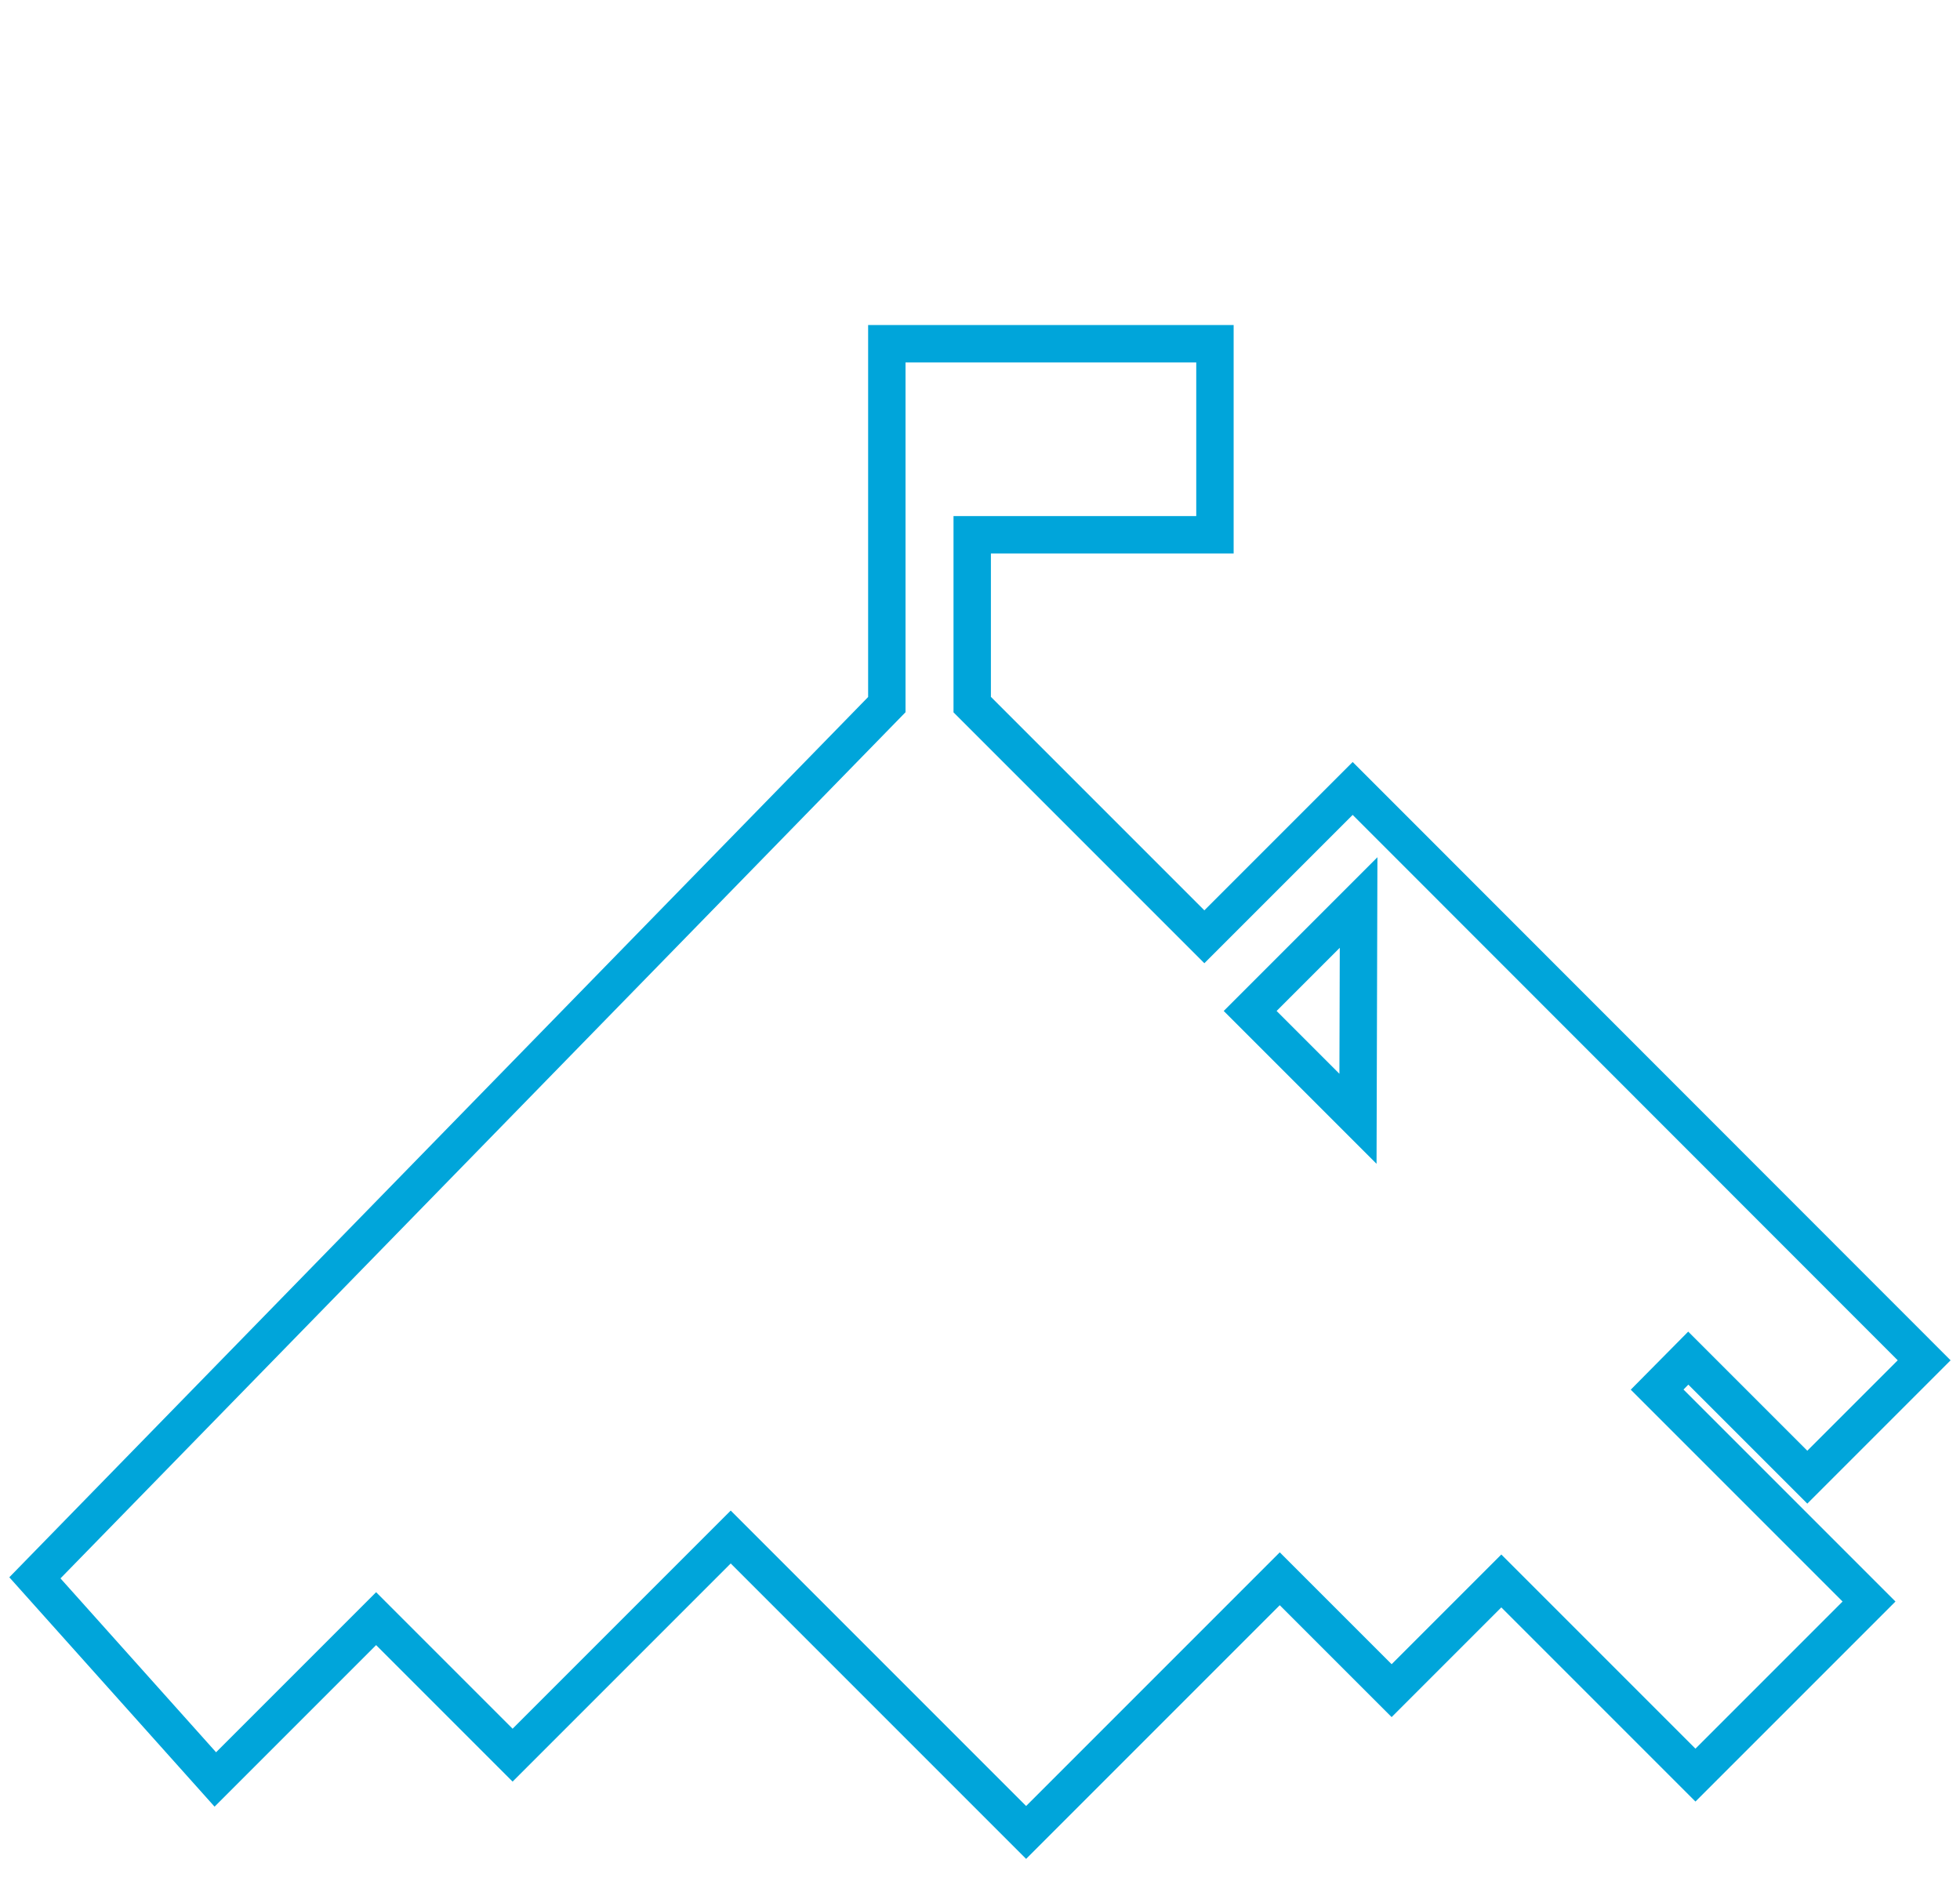 <svg xmlns="http://www.w3.org/2000/svg" xmlns:xlink="http://www.w3.org/1999/xlink" id="Layer_1" x="0px" y="0px" viewBox="297 41 629 607" style="enable-background:new 297 41 629 607;" xml:space="preserve"><style type="text/css">	.st0{display:none;fill:none;stroke:#00A5DA;stroke-width:12;stroke-miterlimit:10;}	.st1{display:none;}	.st2{display:inline;}	.st3{fill:none;stroke:#00A5DA;stroke-width:12;stroke-miterlimit:10;}	.st4{display:inline;fill:none;stroke:#00A5DA;stroke-width:12;stroke-miterlimit:10;}</style><path class="st0" d="M311.8,236.1c-8.1,0-13.5,5.4-13.5,13.6v231.8c0,8.1,5.4,13.5,13.5,13.5h298.1c8.1,0,13.5-5.4,13.5-13.5V249.6 c0-8.1-5.4-13.6-13.5-13.6H311.8z M727.7,276.7L660,317.4v96.3l67.8,40.6h27.1V276.7H727.7z"></path><g class="st1">	<g class="st2">		<g>			<g>				<path class="st3" d="M450.8,517.2l-13-13c-9.3-9.2-13.1-20.4-8.5-24.9l87.2-87.2c-14.2-23-22.4-50.1-22.4-79.3     c0-83.3,67.6-151,151-151c83.5,0,151,67.7,151,151c0,83.5-67.5,151.1-151,151.1c-30.6,0-59-9.1-82.7-24.6l-86.6,86.6     C471.3,530.3,460.1,526.4,450.8,517.2z M645.1,413.7c55.7,0,100.9-45.2,100.9-100.9s-45.2-100.8-100.9-100.8     c-55.7,0-100.8,45.1-100.8,100.8C544.3,368.4,589.4,413.7,645.1,413.7z"></path>			</g>		</g>	</g></g><path class="st3" d="M838.8,476.8l38.2,38.2l37.5-37.5L731.1,294l-47.6,47.6L609,267.1v-54.5h77.9v-61.3H581.6v61.3h0v54.5 L308.2,547.3l57.9,64.7l51.6-51.6l43.8,43.8l70-70l94.8,94.8l81.4-81.4l35.9,35.9l35.2-35.2l62.3,62.3l55.7-55.7l-68-68L838.8,476.8 z M733,330.6l-0.2,69.4l-34.6-34.6L733,330.6z"></path><g class="st1">	<path class="st4" d="M567.6,51.7H738c22.2,0,40.3,18.2,40.3,40.4v80.6c0,22.2-18.2,40.4-40.3,40.4h-26.3v52l-52-52h-92.2  c-22.2,0-40.4-18.2-40.4-40.4V92.1C527.2,69.8,545.4,51.7,567.6,51.7z"></path>	<path class="st4" d="M816.2,346c-32.2,0-58.3-26.1-58.3-58.3c0-32.2,26.1-58.3,58.3-58.3c32.2,0,58.3,26.1,58.3,58.3  C874.5,319.9,848.5,346,816.2,346z"></path>	<path class="st4" d="M717,551c0-14.1,0-93.2,0-114.2c0-41.2,28.7-74.6,63.8-74.6c17.4,0,51.5,0,68.4,0c35.1,0,66.3,33.5,66.3,74.6  c0,21,0,100.1,0,114.2H717z"></path>	<path class="st4" d="M440.3,369.5c42.9,0,77.5-34.7,77.5-77.5c0-42.8-34.7-77.5-77.5-77.5c-42.8,0-77.5,34.7-77.5,77.5  C362.8,334.8,397.5,369.5,440.3,369.5z"></path>	<path class="st4" d="M484.5,386.9c-11.2,0-27.7,0-44.2,0c-1.3,0-2.5,0-3.8,0c-16.5,0-32.9,0-44.2,0c-46.6,0-84.8,44.5-84.8,99.3  c0,28,0,133.1,0,151.9h129h3.8h129c0-18.8,0-123.9,0-151.9C569.3,431.4,531.1,386.9,484.5,386.9z"></path></g></svg>